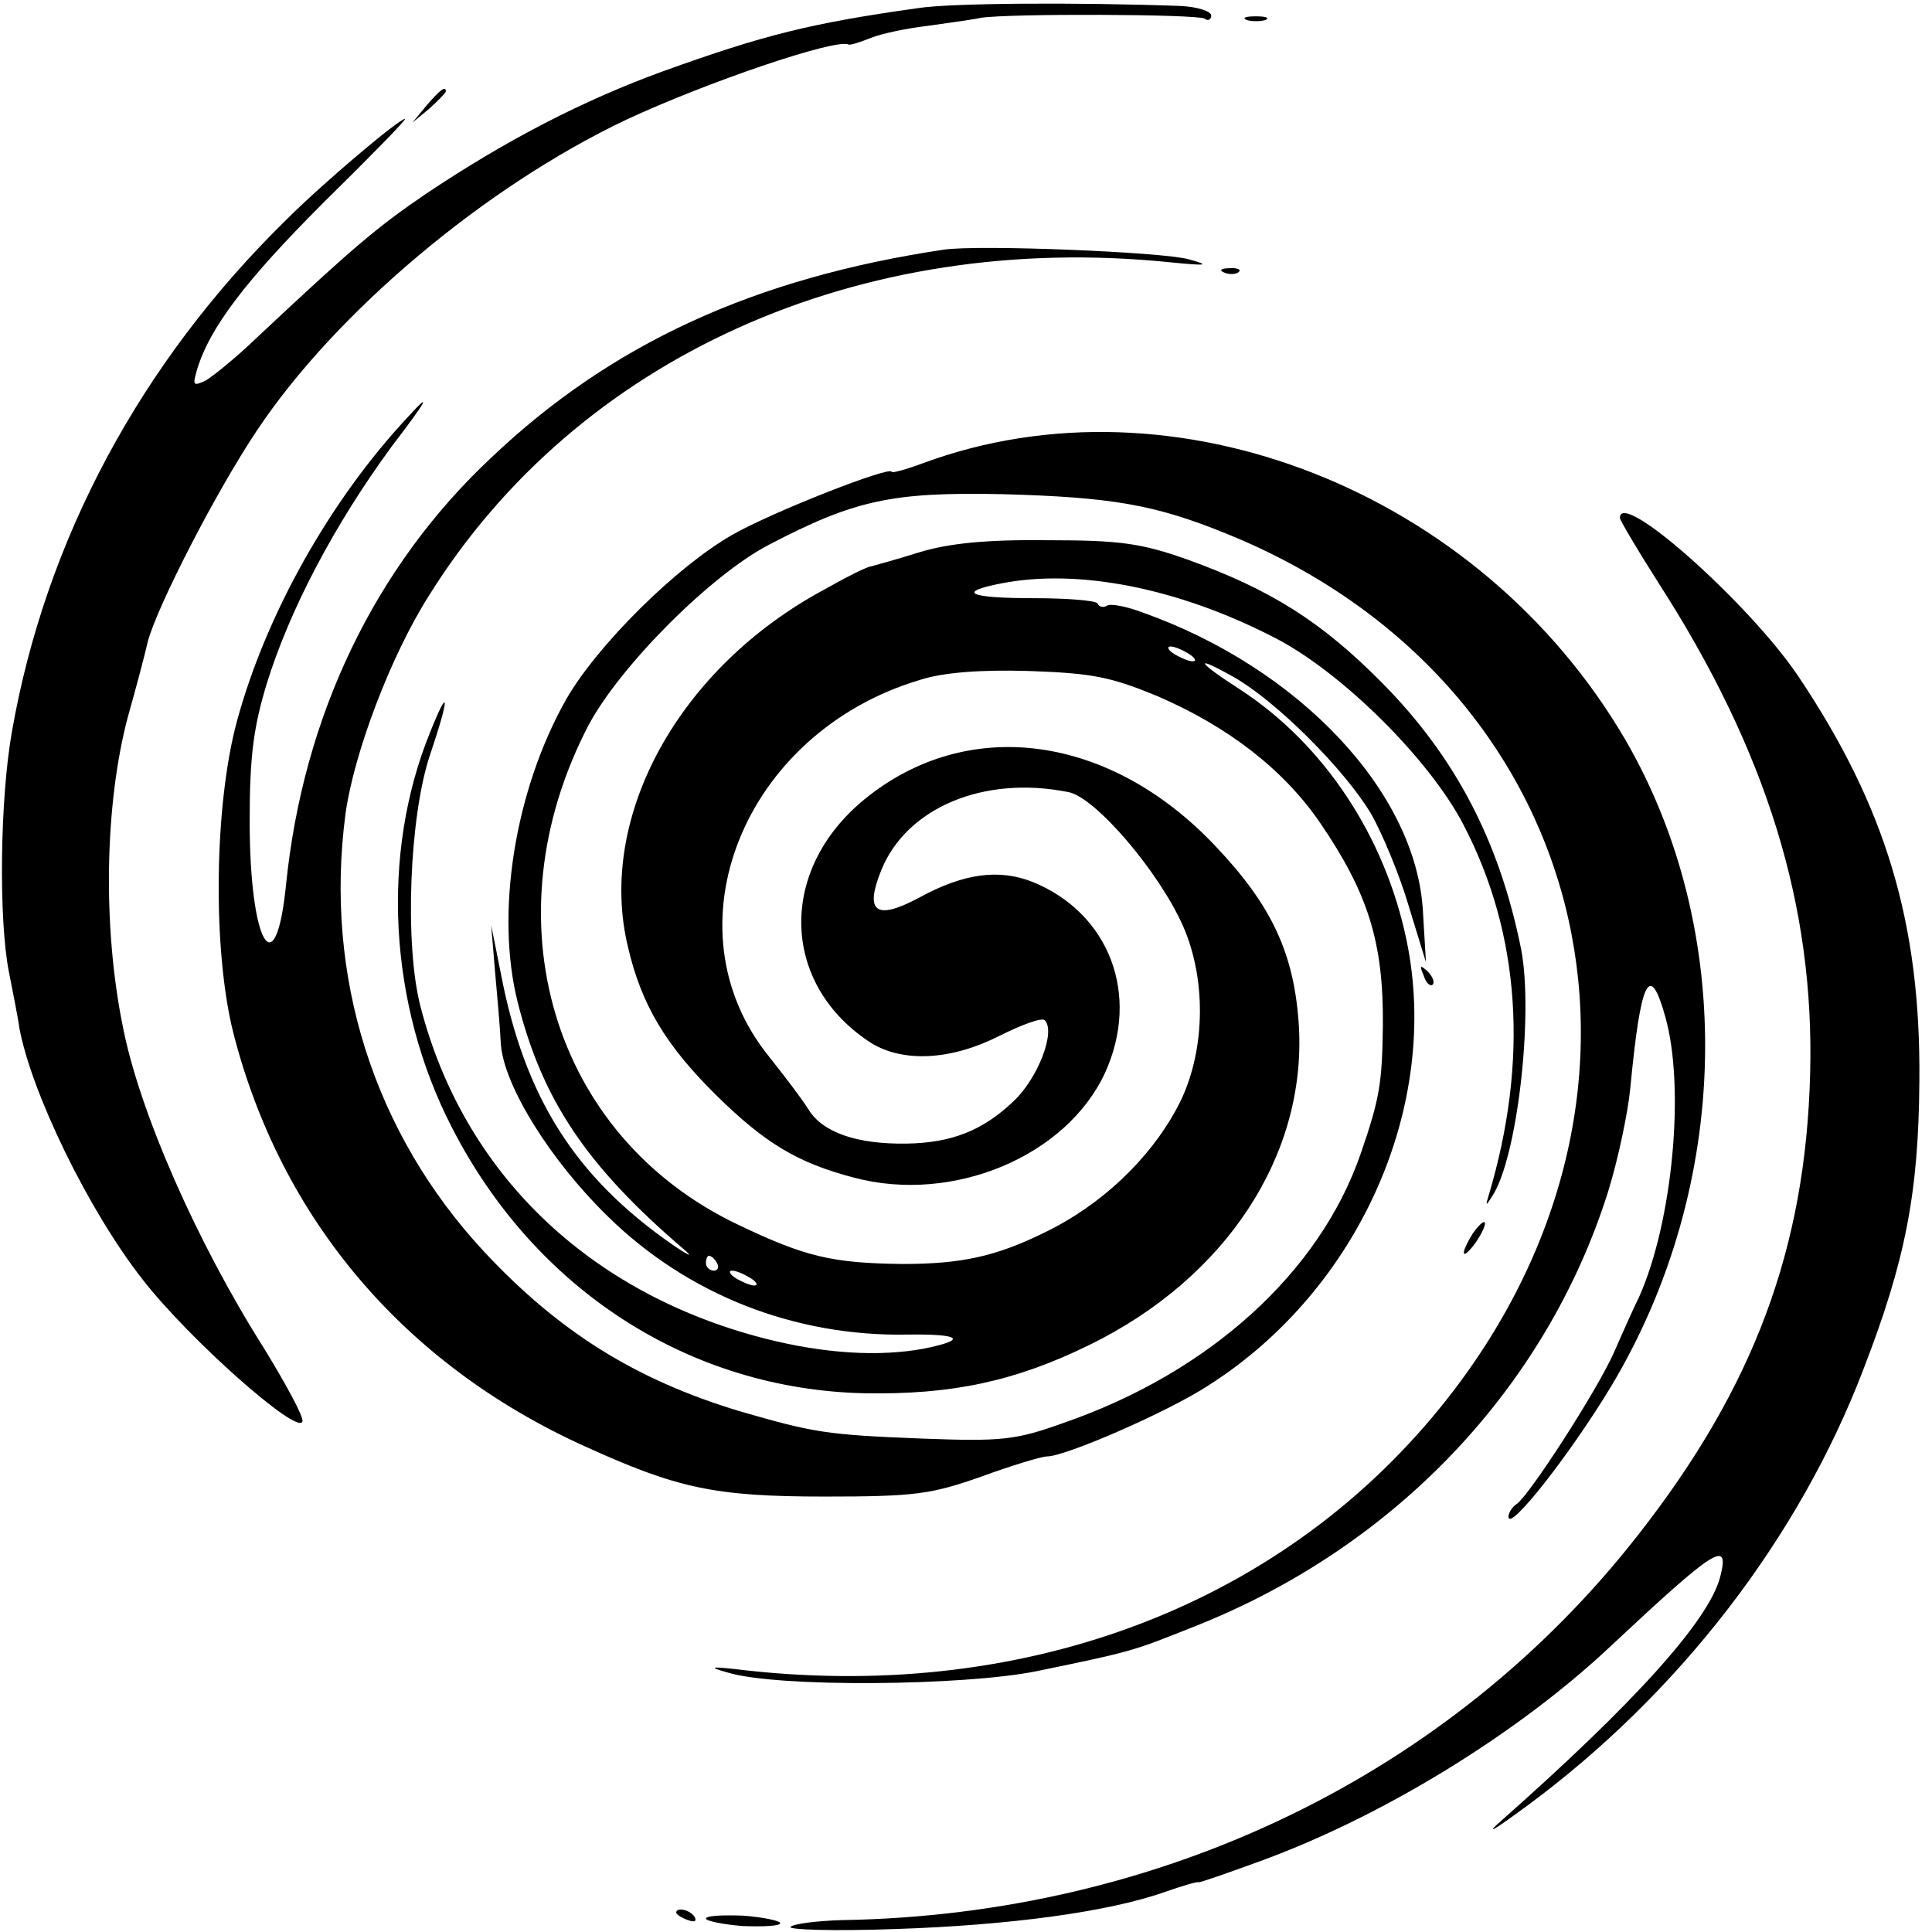 <?xml version="1.0" standalone="no"?>
<!DOCTYPE svg PUBLIC "-//W3C//DTD SVG 20010904//EN"
 "http://www.w3.org/TR/2001/REC-SVG-20010904/DTD/svg10.dtd">
<svg version="1.0" xmlns="http://www.w3.org/2000/svg"
 width="260pt" height="260pt" viewBox="0 0 260 260"
 preserveAspectRatio="xMidYMid meet">
<g transform="translate(0,260) scale(0.1,-0.1)"
fill="#000000" stroke="none">
<path d="M1235 2589 c-143 -20 -207 -36 -343 -85 -107 -39 -210 -92 -319 -165
-66 -45 -98 -72 -228 -194 -27 -26 -58 -51 -68 -57 -17 -8 -18 -7 -12 14 17
57 66 121 171 226 62 61 112 112 109 112 -8 0 -110 -86 -160 -136 -196 -192
-324 -431 -369 -689 -16 -90 -18 -252 -4 -323 5 -26 12 -60 14 -75 16 -87 93
-246 166 -339 63 -81 209 -210 215 -191 2 6 -22 50 -52 99 -90 142 -168 319
-190 434 -27 134 -24 298 7 415 11 39 23 84 27 102 13 48 92 202 147 284 106
159 307 328 497 418 107 50 283 110 299 101 2 -1 15 3 30 9 15 6 49 13 75 16
27 4 59 8 73 11 37 6 290 5 301 -1 5 -4 9 -1 9 4 0 6 -19 12 -42 13 -138 5
-310 4 -353 -3z"/>
<path d="M1678 2573 c6 -2 18 -2 25 0 6 3 1 5 -13 5 -14 0 -19 -2 -12 -5z"/>
<path d="M574 2458 l-19 -23 23 19 c12 11 22 21 22 23 0 8 -8 2 -26 -19z"/>
<path d="M1270 2264 c-254 -38 -447 -126 -609 -280 -157 -147 -253 -348 -276
-574 -14 -140 -49 -80 -49 85 0 86 5 126 23 185 31 100 91 214 168 319 49 64
54 75 23 41 -106 -113 -192 -267 -231 -410 -31 -114 -33 -309 -5 -420 64 -250
229 -445 470 -555 127 -58 177 -69 326 -69 121 0 143 3 211 27 41 15 81 27 88
27 25 0 163 60 218 96 202 129 312 376 266 598 -29 141 -112 265 -224 338 -59
38 -64 48 -9 17 57 -32 150 -125 185 -184 16 -28 39 -84 51 -125 l23 -75 -4
67 c-8 161 -166 329 -378 404 -21 8 -43 12 -47 9 -5 -3 -11 -2 -13 3 -3 4 -42
7 -86 7 -87 0 -105 8 -43 20 103 20 237 -6 367 -73 90 -46 208 -163 254 -251
77 -147 89 -318 34 -501 -4 -13 -3 -13 5 0 34 51 56 245 39 333 -29 144 -88
258 -187 358 -82 83 -151 126 -262 166 -62 22 -91 26 -188 26 -82 1 -132 -4
-172 -16 -32 -10 -61 -18 -65 -19 -5 0 -33 -14 -63 -31 -196 -105 -307 -306
-265 -481 18 -78 51 -133 119 -200 65 -64 109 -91 186 -111 133 -35 285 29
337 141 48 105 6 215 -97 257 -45 18 -93 12 -153 -21 -58 -31 -74 -20 -51 37
34 84 138 128 252 105 36 -7 121 -106 154 -180 33 -75 30 -175 -8 -245 -37
-69 -102 -131 -179 -168 -65 -32 -112 -42 -190 -42 -96 1 -132 10 -222 53
-250 119 -337 411 -201 672 42 79 164 202 243 243 115 60 165 71 313 68 148
-4 206 -14 302 -53 488 -197 628 -744 298 -1164 -215 -274 -561 -408 -943
-366 -50 6 -54 5 -25 -3 66 -20 316 -18 415 2 131 27 129 27 212 60 271 107
474 322 557 585 14 45 27 108 30 140 14 146 26 171 47 96 27 -95 10 -276 -35
-377 -8 -16 -23 -50 -34 -75 -23 -52 -115 -194 -131 -204 -6 -4 -11 -12 -11
-17 0 -22 83 84 138 175 162 270 169 613 19 871 -196 335 -607 496 -944 372
-24 -9 -43 -14 -43 -12 0 9 -161 -54 -215 -85 -75 -43 -181 -148 -223 -221
-69 -122 -96 -288 -65 -409 33 -130 92 -219 223 -331 14 -12 7 -9 -15 6 -131
91 -199 198 -231 365 l-13 65 5 -60 c3 -33 7 -78 8 -100 4 -56 67 -157 144
-232 107 -105 251 -162 404 -159 71 1 81 -7 21 -19 -60 -11 -133 -7 -215 14
-236 61 -404 222 -462 446 -22 84 -15 258 13 340 26 77 26 95 0 30 -67 -164
-56 -367 29 -532 112 -219 320 -353 556 -358 117 -2 202 16 302 65 184 90 292
255 282 429 -6 97 -36 162 -112 242 -142 151 -334 177 -473 63 -117 -96 -112
-250 10 -328 43 -26 107 -23 172 10 30 15 57 25 61 21 15 -15 -9 -78 -42 -109
-42 -40 -84 -56 -144 -57 -67 -1 -113 15 -132 46 -10 16 -34 47 -53 71 -140
173 -35 436 203 507 31 10 81 14 147 12 86 -3 110 -8 173 -34 95 -41 170 -99
219 -171 64 -94 85 -160 84 -272 -1 -77 -4 -98 -30 -173 -55 -159 -203 -294
-400 -362 -64 -23 -83 -25 -189 -21 -130 5 -147 8 -247 37 -139 42 -242 106
-343 214 -149 160 -216 371 -187 590 11 80 60 211 112 293 200 321 579 492
998 449 50 -5 54 -4 25 4 -35 10 -284 20 -330 13z m330 -544 c8 -5 11 -10 5
-10 -5 0 -17 5 -25 10 -8 5 -10 10 -5 10 6 0 17 -5 25 -10z m-635 -820 c3 -5
1 -10 -4 -10 -6 0 -11 5 -11 10 0 6 2 10 4 10 3 0 8 -4 11 -10z m45 -20 c8 -5
11 -10 5 -10 -5 0 -17 5 -25 10 -8 5 -10 10 -5 10 6 0 17 -5 25 -10z"/>
<path d="M1648 2233 c7 -3 16 -2 19 1 4 3 -2 6 -13 5 -11 0 -14 -3 -6 -6z"/>
<path d="M2180 1903 c0 -3 23 -42 51 -86 147 -228 211 -437 205 -662 -6 -235
-76 -422 -231 -620 -252 -323 -642 -512 -1072 -519 -34 -1 -65 -5 -69 -9 -5
-4 59 -6 141 -3 153 5 287 23 363 50 23 8 43 14 45 13 1 -1 38 12 82 28 165
60 348 172 474 291 140 131 159 143 146 92 -15 -58 -113 -168 -300 -333 -16
-15 1 -4 39 24 205 151 367 361 454 589 56 145 74 236 75 387 2 212 -45 369
-163 545 -66 98 -240 253 -240 213z"/>
<path d="M1916 1287 c3 -10 9 -15 12 -12 3 3 0 11 -7 18 -10 9 -11 8 -5 -6z"/>
<path d="M1982 940 c-18 -29 -15 -38 4 -12 9 13 14 25 12 27 -2 2 -9 -5 -16
-15z"/>
<path d="M910 26 c0 -2 7 -7 16 -10 8 -3 12 -2 9 4 -6 10 -25 14 -25 6z"/>
<path d="M950 18 c0 -3 23 -8 50 -10 28 -1 50 0 50 4 0 3 -23 8 -50 10 -28 1
-50 0 -50 -4z"/>
</g>
</svg>
